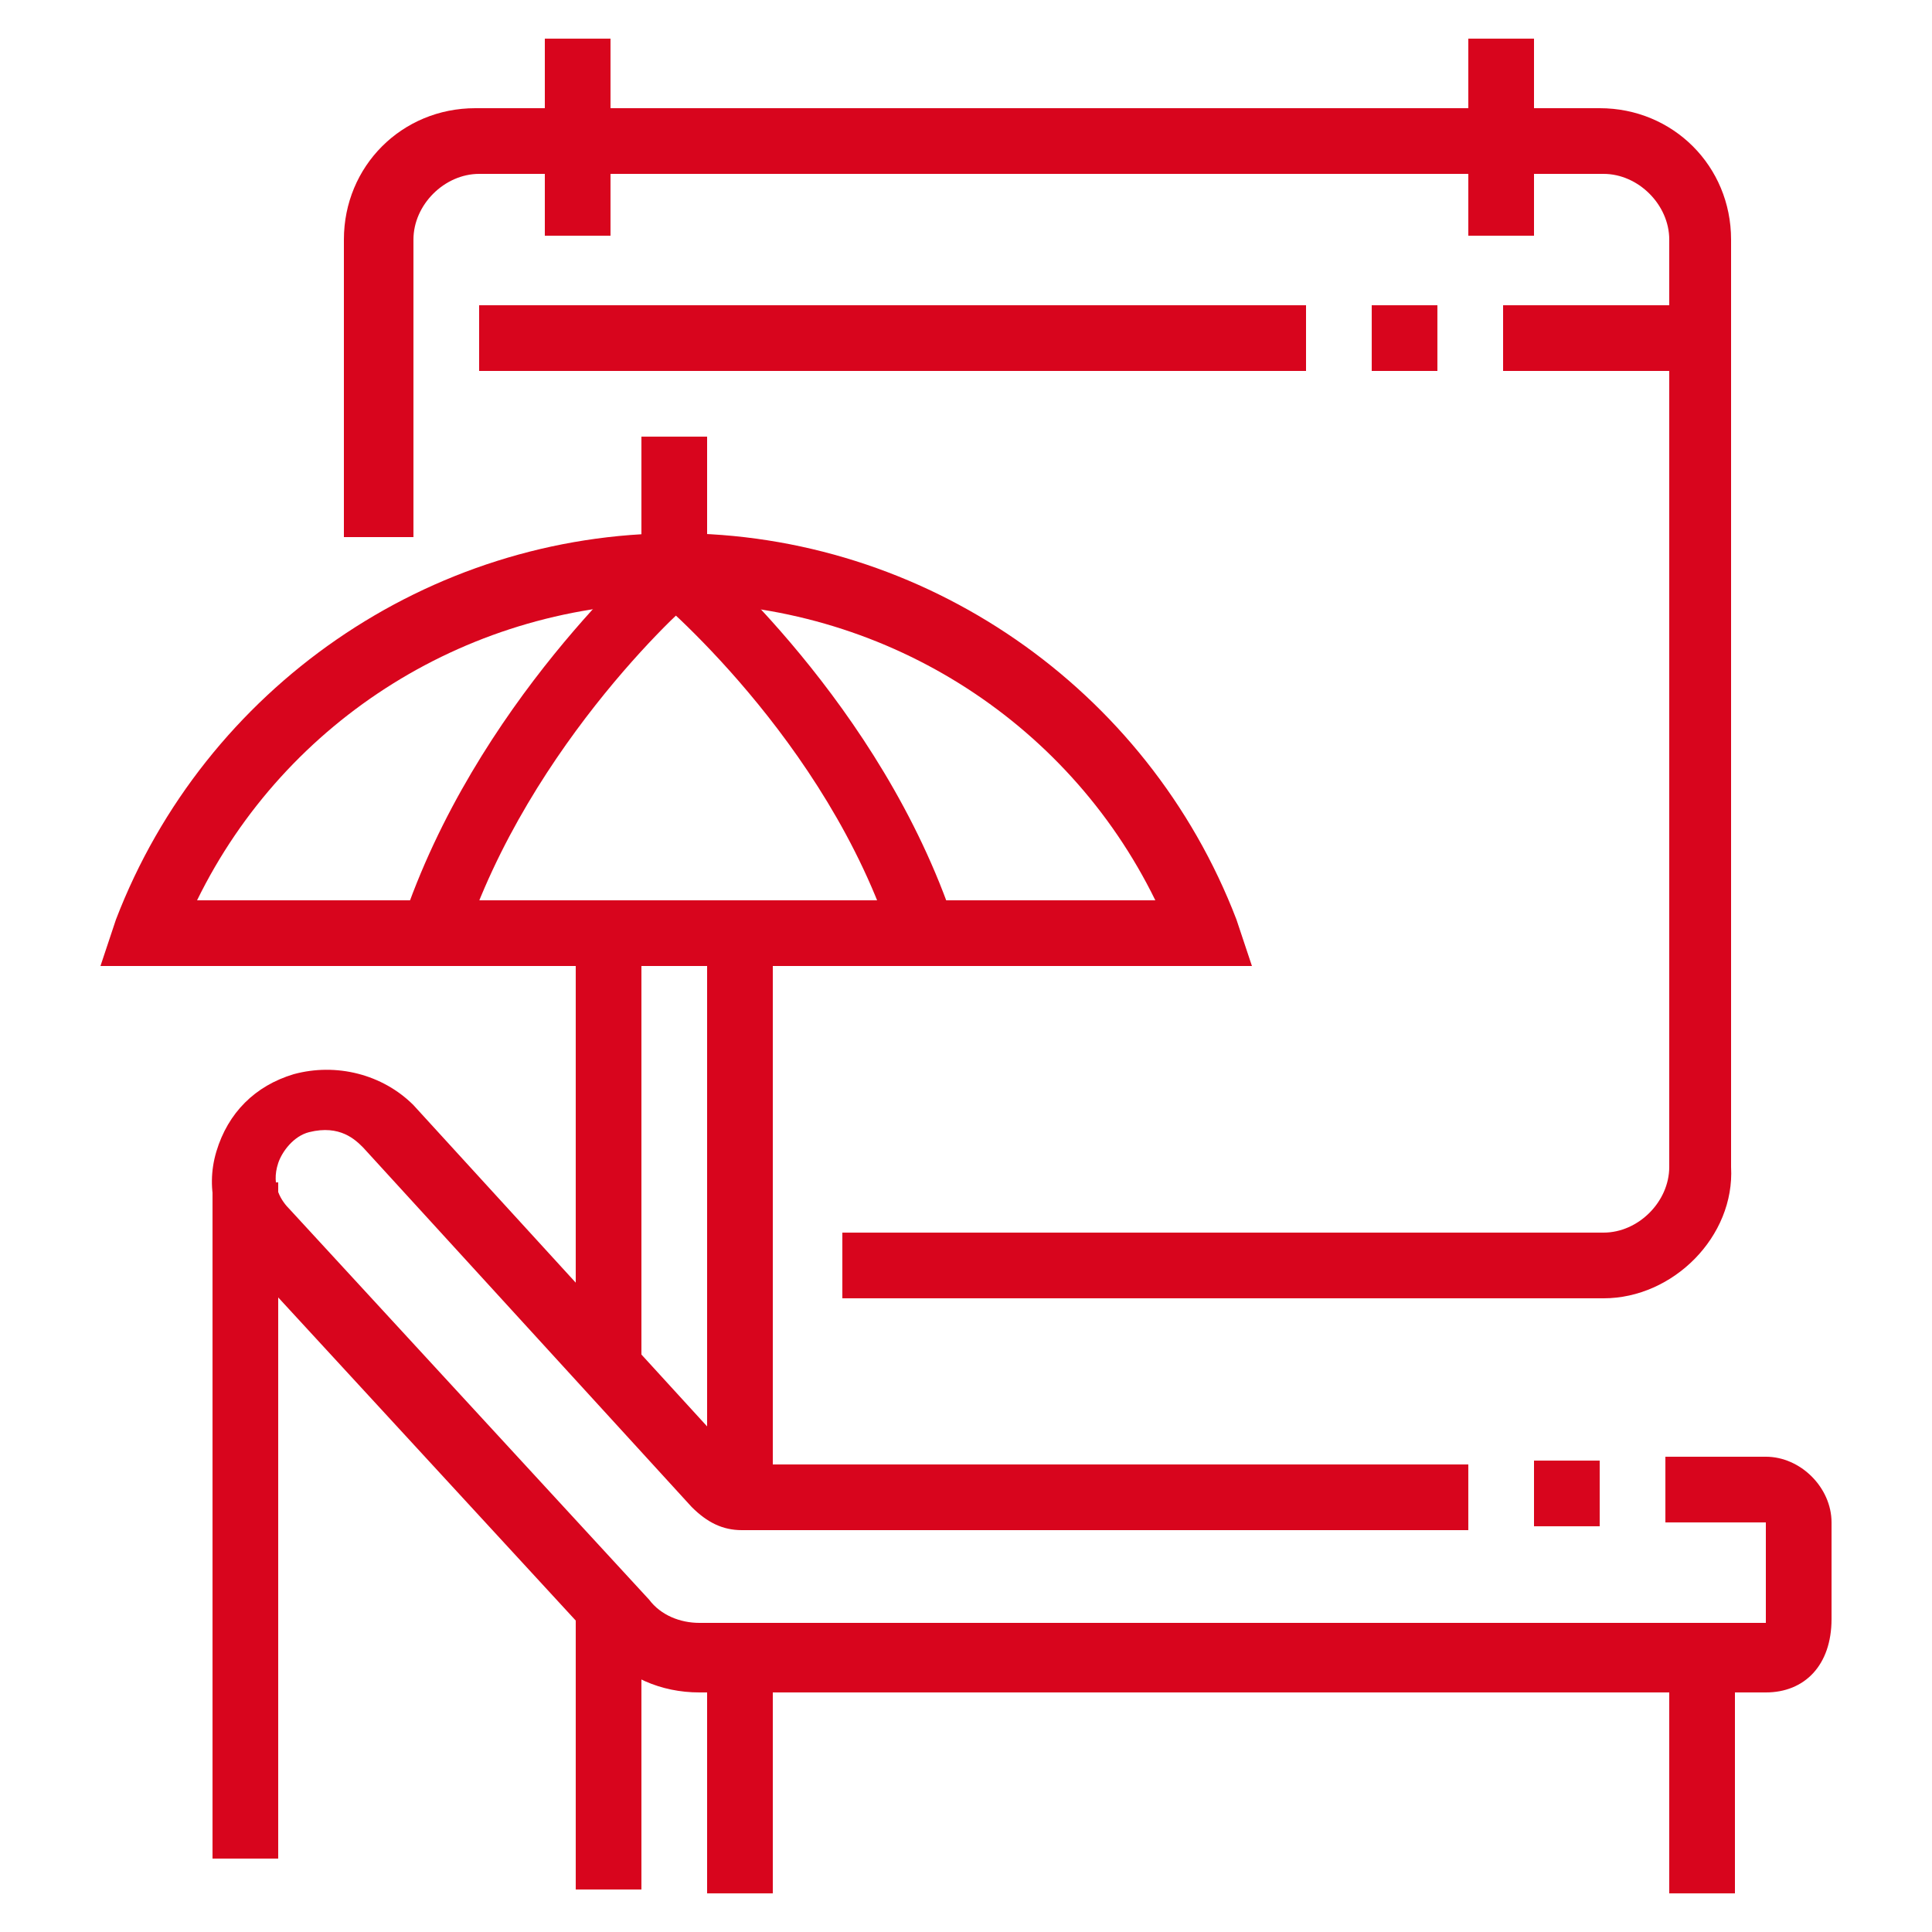 <?xml version="1.0" encoding="utf-8"?>
<!-- Generator: Adobe Illustrator 24.1.0, SVG Export Plug-In . SVG Version: 6.00 Build 0)  -->
<svg version="1.1" id="Layer_1" xmlns="http://www.w3.org/2000/svg" xmlns:xlink="http://www.w3.org/1999/xlink" x="0px" y="0px"
	 width="50px" height="50px" viewBox="0 0 50 50" style="enable-background:new 0 0 50 50;" xml:space="preserve">
<style type="text/css">
	.st0{fill:#D8051D;}
	.st1{display:none;}
	.st2{display:inline;fill:#D8051D;}
	.st3{display:inline;}
</style>
<g>
	<path class="st0" d="M41.5,33.6H21.8v-1.7h19.7c0.9,0,1.7-0.8,1.7-1.7v-24c0-0.9-0.8-1.7-1.7-1.7H12.4c-0.9,0-1.7,0.8-1.7,1.7v7.7
		H8.9V6.2c0-1.9,1.5-3.4,3.4-3.4h29.1c1.9,0,3.4,1.5,3.4,3.4v24C44.9,32,43.3,33.6,41.5,33.6z"/>
	<rect x="12.4" y="7.9" class="st0" width="21.4" height="1.7"/>
	<rect x="35.5" y="7.9" class="st0" width="1.7" height="1.7"/>
	<rect x="38.9" y="7.9" class="st0" width="5.1" height="1.7"/>
	<rect x="38" y="1" class="st0" width="1.7" height="5.1"/>
	<rect x="14.1" y="1" class="st0" width="1.7" height="5.1"/>
	<path class="st0" d="M45.7,43.8H18.1c-1,0-1.9-0.4-2.5-1.1L6.3,32.6c-0.7-0.8-1-1.8-0.7-2.8c0.3-1,1-1.7,2-2c1.1-0.3,2.3,0,3.1,0.8
		l8.5,9.3H38v1.7H19.2c-0.5,0-0.9-0.2-1.3-0.6l-8.5-9.3c-0.2-0.2-0.6-0.6-1.4-0.4c-0.4,0.1-0.7,0.5-0.8,0.8c-0.2,0.6,0.1,1,0.3,1.2
		l9.3,10.1c0.3,0.4,0.8,0.6,1.3,0.6h27.6l0-2.6l-2.6,0v-1.7h2.6c0.9,0,1.7,0.8,1.7,1.7v2.5C47.4,43.1,46.7,43.8,45.7,43.8z"/>
	<rect x="39.7" y="37.8" class="st0" width="1.7" height="1.7"/>
	<rect x="18.3" y="43" class="st0" width="1.7" height="6"/>
	<rect x="43.2" y="43" class="st0" width="1.7" height="6"/>
	<rect x="5.5" y="30.6" class="st0" width="1.7" height="17.5"/>
	<path class="st0" d="M32.4,25H2.6L3,23.8c2.3-6,8.1-10,14.5-10c6.4,0,12.2,4,14.5,10L32.4,25z M5.1,23.3h24.8
		c-2.3-4.7-7.1-7.7-12.4-7.7C12.2,15.6,7.4,18.6,5.1,23.3z"/>
	<path class="st0" d="M12,24.4l-1.6-0.5c1.9-5.7,6.4-9.6,6.6-9.8l1.1,1.3C18,15.4,13.7,19.2,12,24.4z"/>
	<path class="st0" d="M23.1,24.4c-1.7-5.3-6.2-9-6.2-9l1.1-1.3c0.2,0.2,4.8,4.1,6.7,9.8L23.1,24.4z"/>
	<rect x="16.6" y="11.3" class="st0" width="1.7" height="3.4"/>
	<rect x="18.3" y="24.1" class="st0" width="1.7" height="14.6"/>
	<rect x="14.9" y="24.1" class="st0" width="1.7" height="11.2"/>
	<rect x="14.9" y="41.6" class="st0" width="1.7" height="7.3"/>
</g>
<g class="st1">
	<path class="st2" d="M29.6,26.1l-0.4-1.9c-0.3-1.2-1.3-2-2.5-2H25v-1.7c0-1.6-0.9-3.1-2.4-3.8L21,15.8l1.6-0.7
		c0.9-0.4,1.5-1.3,1.5-2.3l0-2.9l1.1,0.3c1.4,0.4,2.8-0.5,3.1-1.9l0.3-1.3l1.1,0.9c0.6,0.5,1.4,0.8,2.1,0.8c1.1,0,1.9-0.4,2.8-1.4
		l1.1-1.2l0.4,1.6c0.3,1.4,1.2,3.1,3.6,3.6l1.5,0.3l-1.1,1.1c-0.9,1-1.5,2.1-1.5,3.3c0,0.8,0.3,1.6,0.7,2.3l0.5,0.7l-0.8,0.5
		c-1.6,1-2.2,1.6-2.2,3.8v1.8l-1.4-1.1c-0.6-0.5-1.2-0.7-2-0.7c-1.1,0-2.2,0.5-2.8,1.5L29.6,26.1z M26.7,20.4c1.5,0,2.8,0.8,3.6,2
		c0.9-0.7,2-1.1,3.2-1.1c0.6,0,1.2,0.1,1.8,0.3c0.2-1.6,1-2.5,2.2-3.4c-0.4-0.8-0.6-1.6-0.6-2.5c0-1.2,0.4-2.4,1.1-3.4
		c-1.4-0.6-2.5-1.7-3.2-3.2c-0.9,0.7-1.9,1-3,1c-0.8,0-1.5-0.2-2.2-0.5c-0.7,1.4-2.1,2.2-3.8,2.2l0,0v0.9c0,1.2-0.5,2.3-1.3,3.1
		C25.9,16.9,26.7,18.6,26.7,20.4z"/>
	<path class="st2" d="M47.9,17.1l-1.7-0.3c0.1-0.7,0.2-1.3,0.2-1.9c0-3.3-1-6.4-3-9l1.4-1c2.2,2.9,3.4,6.4,3.4,10.1
		C48.1,15.5,48,16.3,47.9,17.1z"/>
	<path class="st2" d="M41.3,3.6c-0.4-0.3-0.8-0.6-1.2-0.9l1-1.4c0.5,0.3,0.9,0.7,1.3,1L41.3,3.6z"/>
	<path class="st2" d="M31.4,36.2l-0.6-0.7C30.3,35,18.1,22,18.1,14.9c0-7.3,6-13.3,13.3-13.3c4.1,0,7.8,1.8,10.4,5l-1.3,1.1
		c-2.2-2.8-5.5-4.4-9-4.4c-6.4,0-11.6,5.2-11.6,11.6c0,5.6,9.1,16.1,11.6,18.8C33.9,30.9,43,20.4,43,14.9c0-0.6,0-1.2-0.1-1.7
		l1.7-0.3c0.1,0.7,0.2,1.3,0.2,2C44.7,22,32.6,35,32,35.6L31.4,36.2z"/>
	<path class="st2" d="M42.4,11.1c-0.1-0.4-0.3-0.8-0.5-1.3l1.5-0.7c0.2,0.5,0.4,1,0.6,1.4L42.4,11.1z"/>
	<polygon class="st2" points="22.7,48.7 8.9,46.9 0.7,16 14.4,17.8 18.4,14.2 19.6,15.5 15,19.6 3,18 10.3,45.3 22.2,46.9 
		30.7,39.2 46.9,41.6 41.4,20.5 43,20.1 49.3,43.7 31.3,41 	"/>
	<rect x="36.1" y="31.7" transform="matrix(0.149 -0.989 0.989 0.149 -0.622 64.162)" class="st2" width="1.7" height="1.4"/>
	<rect x="41.9" y="30.3" transform="matrix(0.148 -0.989 0.989 0.148 3.484 70.677)" class="st2" width="1.7" height="6"/>
	<rect x="8.6" y="15.7" transform="matrix(0.135 -0.991 0.991 0.135 -13.78 28.517)" class="st2" width="1.7" height="13"/>
	<rect x="7" y="22.2" transform="matrix(0.12 -0.993 0.993 0.12 -18.867 30.738)" class="st2" width="1.7" height="7.6"/>
	<rect x="19.4" y="31.3" transform="matrix(0.967 -0.256 0.256 0.967 -9.482 6.511)" class="st2" width="1.7" height="16.8"/>
	<rect x="14.8" y="18.6" transform="matrix(0.967 -0.256 0.256 0.967 -5.142 4.736)" class="st2" width="1.7" height="7.1"/>
	<rect x="10.8" y="17.7" transform="matrix(0.967 -0.256 0.256 0.967 -6.39 3.865)" class="st2" width="1.7" height="17.6"/>
	<rect x="29.7" y="36.6" transform="matrix(0.967 -0.256 0.256 0.967 -8.81 9.094)" class="st2" width="1.7" height="3.5"/>
	<polygon class="st2" points="15.8,41.1 6.5,36.6 7.2,35.1 15.4,39.1 16.3,38.2 17.5,39.4 	"/>
	<g class="st3">
		<polygon class="st0" points="11.3,11 9.6,11 9.6,12.7 11.3,12.7 11.3,11 		"/>
		<polygon class="st0" points="7.9,11 6.2,11 6.2,12.7 7.9,12.7 7.9,11 		"/>
		<polygon class="st0" points="4.5,11 2.7,11 2.7,12.7 4.5,12.7 4.5,11 		"/>
	</g>
	<g class="st3">
		<polygon class="st0" points="45.5,46.1 43.8,46.1 43.8,47.8 45.5,47.8 45.5,46.1 		"/>
		<polygon class="st0" points="42.1,46.1 40.4,46.1 40.4,47.8 42.1,47.8 42.1,46.1 		"/>
		<polygon class="st0" points="38.7,46.1 37,46.1 37,47.8 38.7,47.8 38.7,46.1 		"/>
	</g>
	<path class="st2" d="M31.4,19.6c-2.1,0-3.9-1.7-3.9-3.9s1.7-3.9,3.9-3.9s3.9,1.7,3.9,3.9S33.5,19.6,31.4,19.6z M31.4,13.6
		c-1.2,0-2.1,1-2.1,2.1s1,2.1,2.1,2.1s2.1-1,2.1-2.1S32.6,13.6,31.4,13.6z"/>
</g>
</svg>
